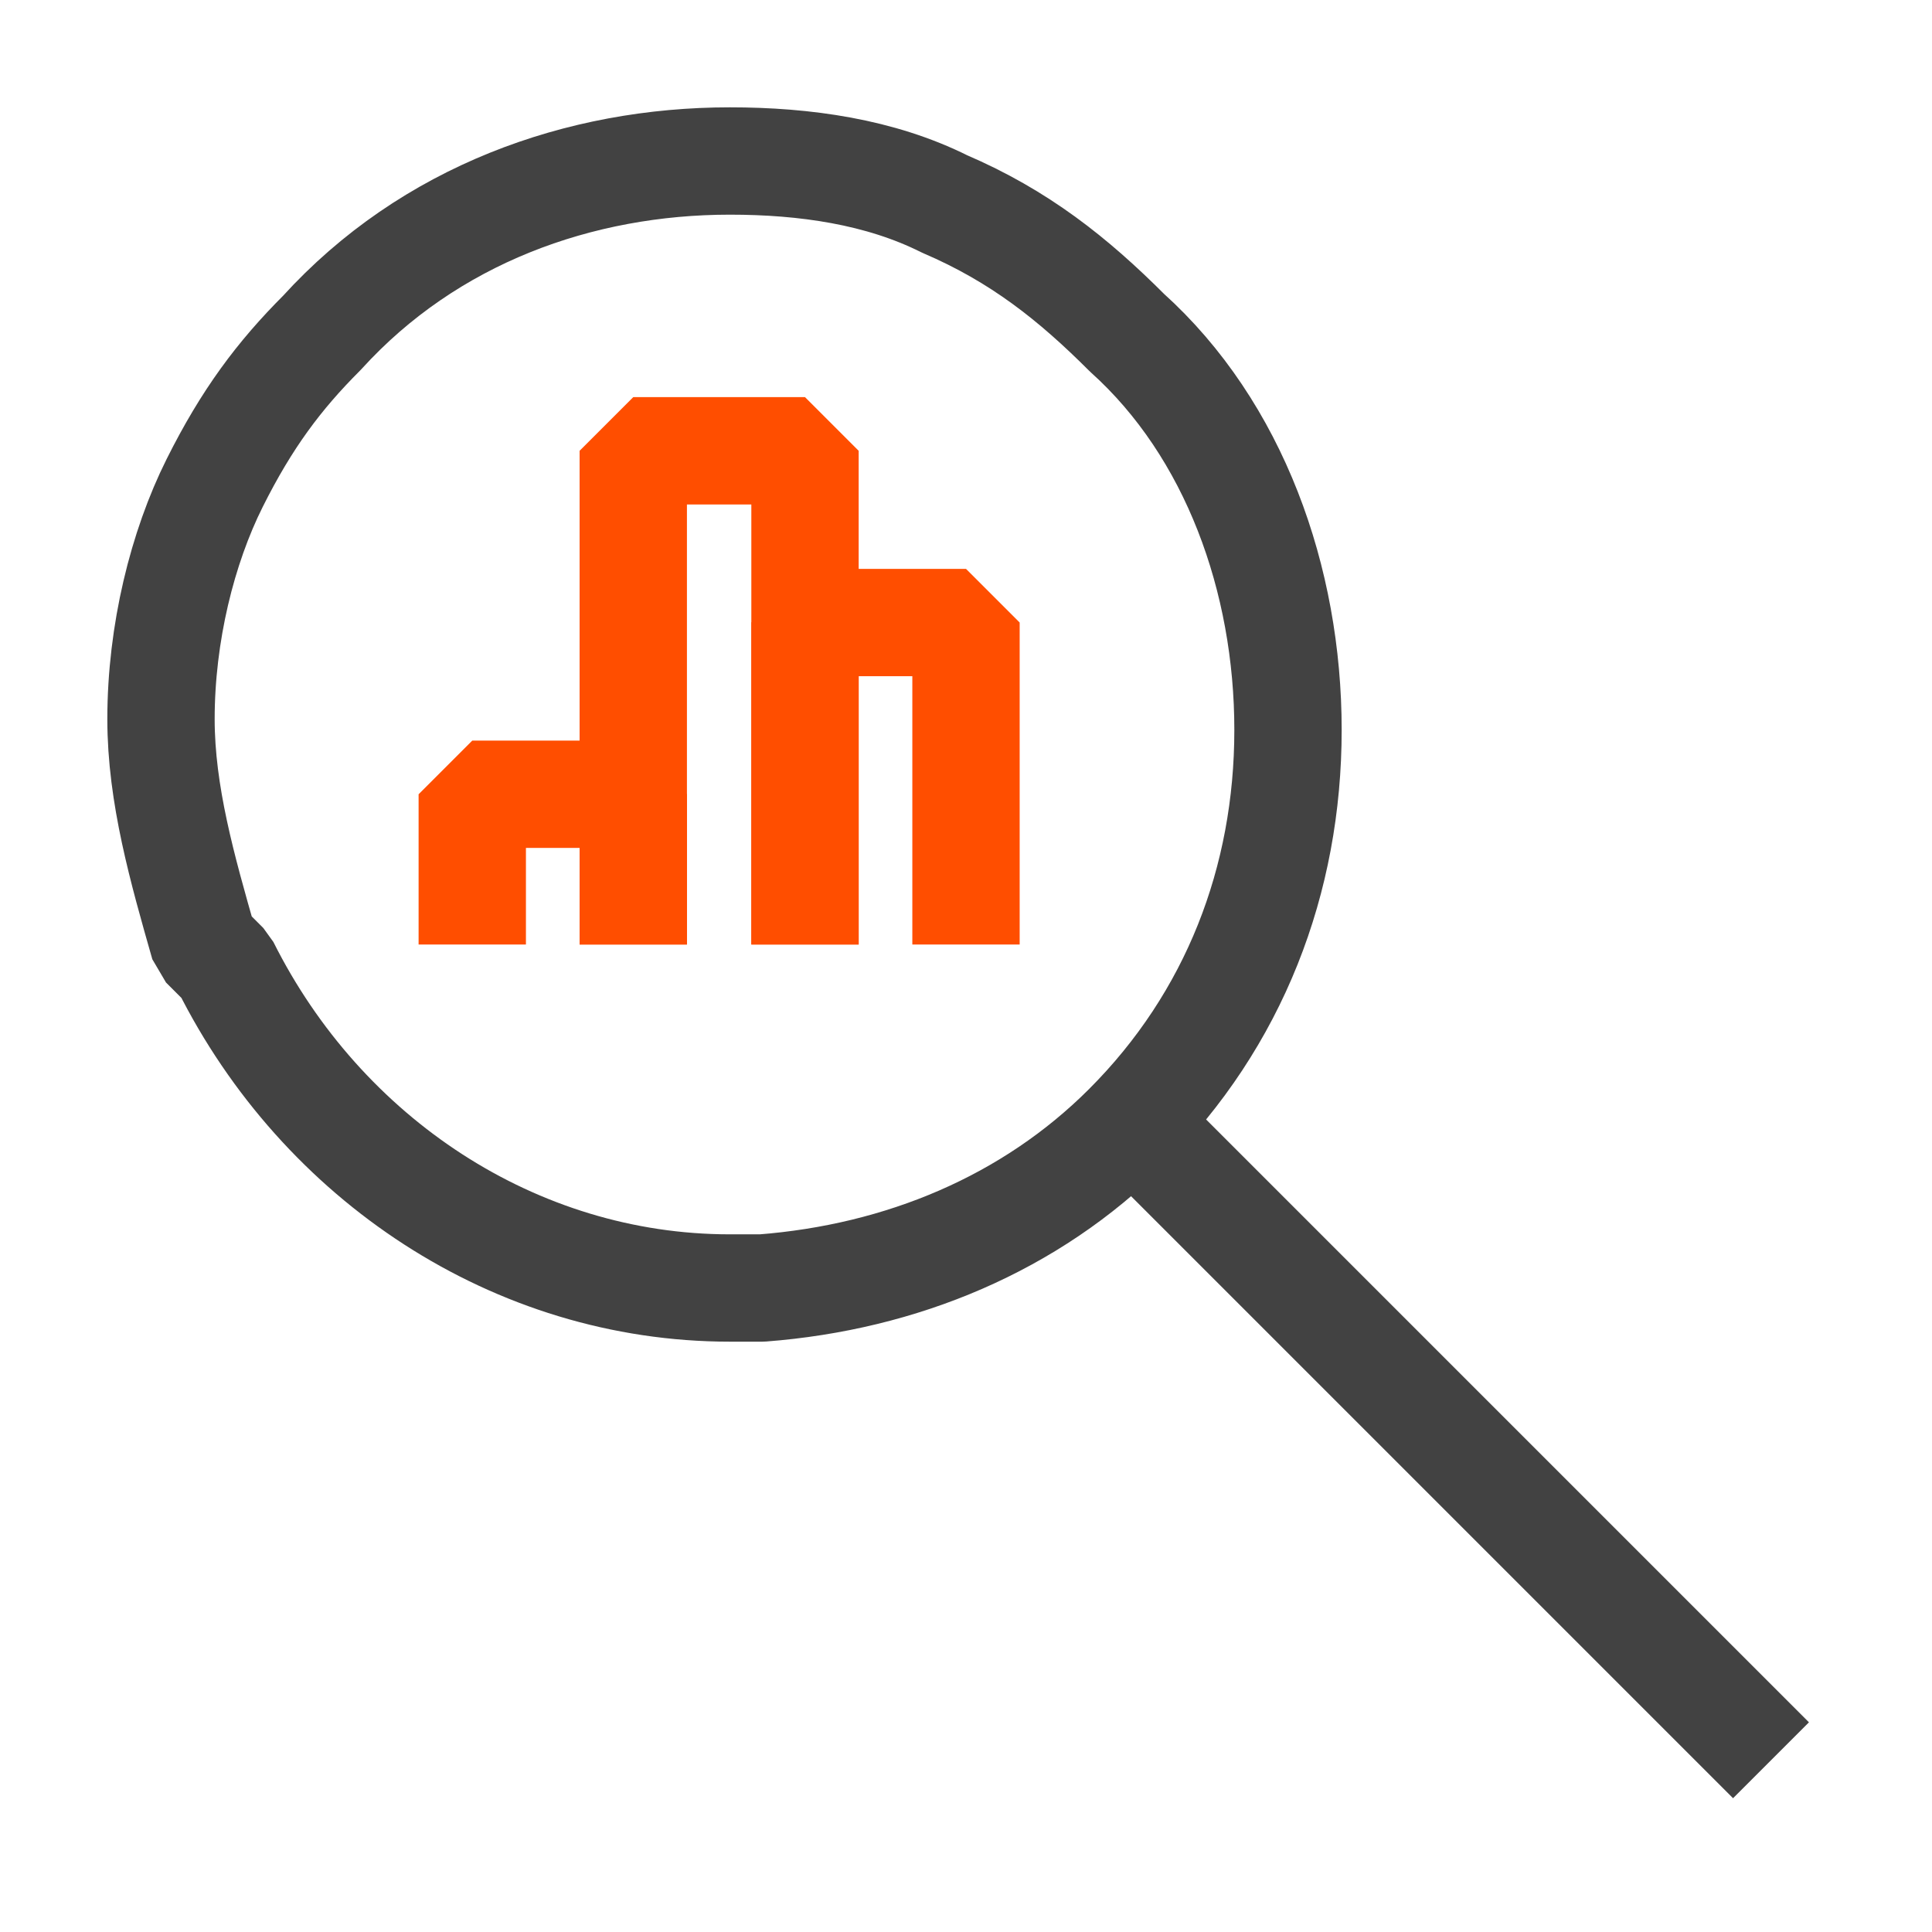 <?xml version="1.0" encoding="utf-8"?>
<!-- Generator: Adobe Illustrator 27.9.0, SVG Export Plug-In . SVG Version: 6.00 Build 0)  -->
<svg version="1.1" xmlns="http://www.w3.org/2000/svg" xmlns:xlink="http://www.w3.org/1999/xlink" x="0px" y="0px"
	 viewBox="0 0 18 18" style="enable-background:new 0 0 18 18;" xml:space="preserve">
<style type="text/css">
	.st0{fill:none;stroke:#FF4E00;stroke-linejoin:bevel;}
	.st1{fill:none;stroke:#424242;stroke-linejoin:bevel;}
</style>
<g id="Icons">
	<polyline class="st0" points="4.4,8.8 4.4,7.4 5.9,7.4 5.9,8.8 	"/>
	<polyline class="st0" points="5.9,8.8 5.9,4.2 7.5,4.2 7.5,8.8 	"/>
	<polyline class="st0" points="7.5,8.8 7.5,5.8 9,5.8 9,8.8 	"/>
	<g>
		<path class="st1" d="M1.9,8.8L2.1,9c0.9,1.8,2.7,3,4.7,3c0.1,0,0.1,0,0.2,0s0.1,0,0.1,0c1.3-0.1,2.5-0.6,3.4-1.5l0,0
			c1-1,1.5-2.3,1.5-3.7S11.5,4,10.5,3.1C10,2.6,9.5,2.2,8.8,1.9C8.2,1.6,7.5,1.5,6.8,1.5C5.4,1.5,4,2,3,3.1c-0.4,0.4-0.7,0.8-1,1.4
			C1.7,5.1,1.5,5.9,1.5,6.7C1.5,7.4,1.7,8.1,1.9,8.8z"/>
	</g>
	<line class="st1" x1="10.5" y1="10.4" x2="16.5" y2="16.4"/>
</g>
<g id="Layer_2">
</g>
</svg>
